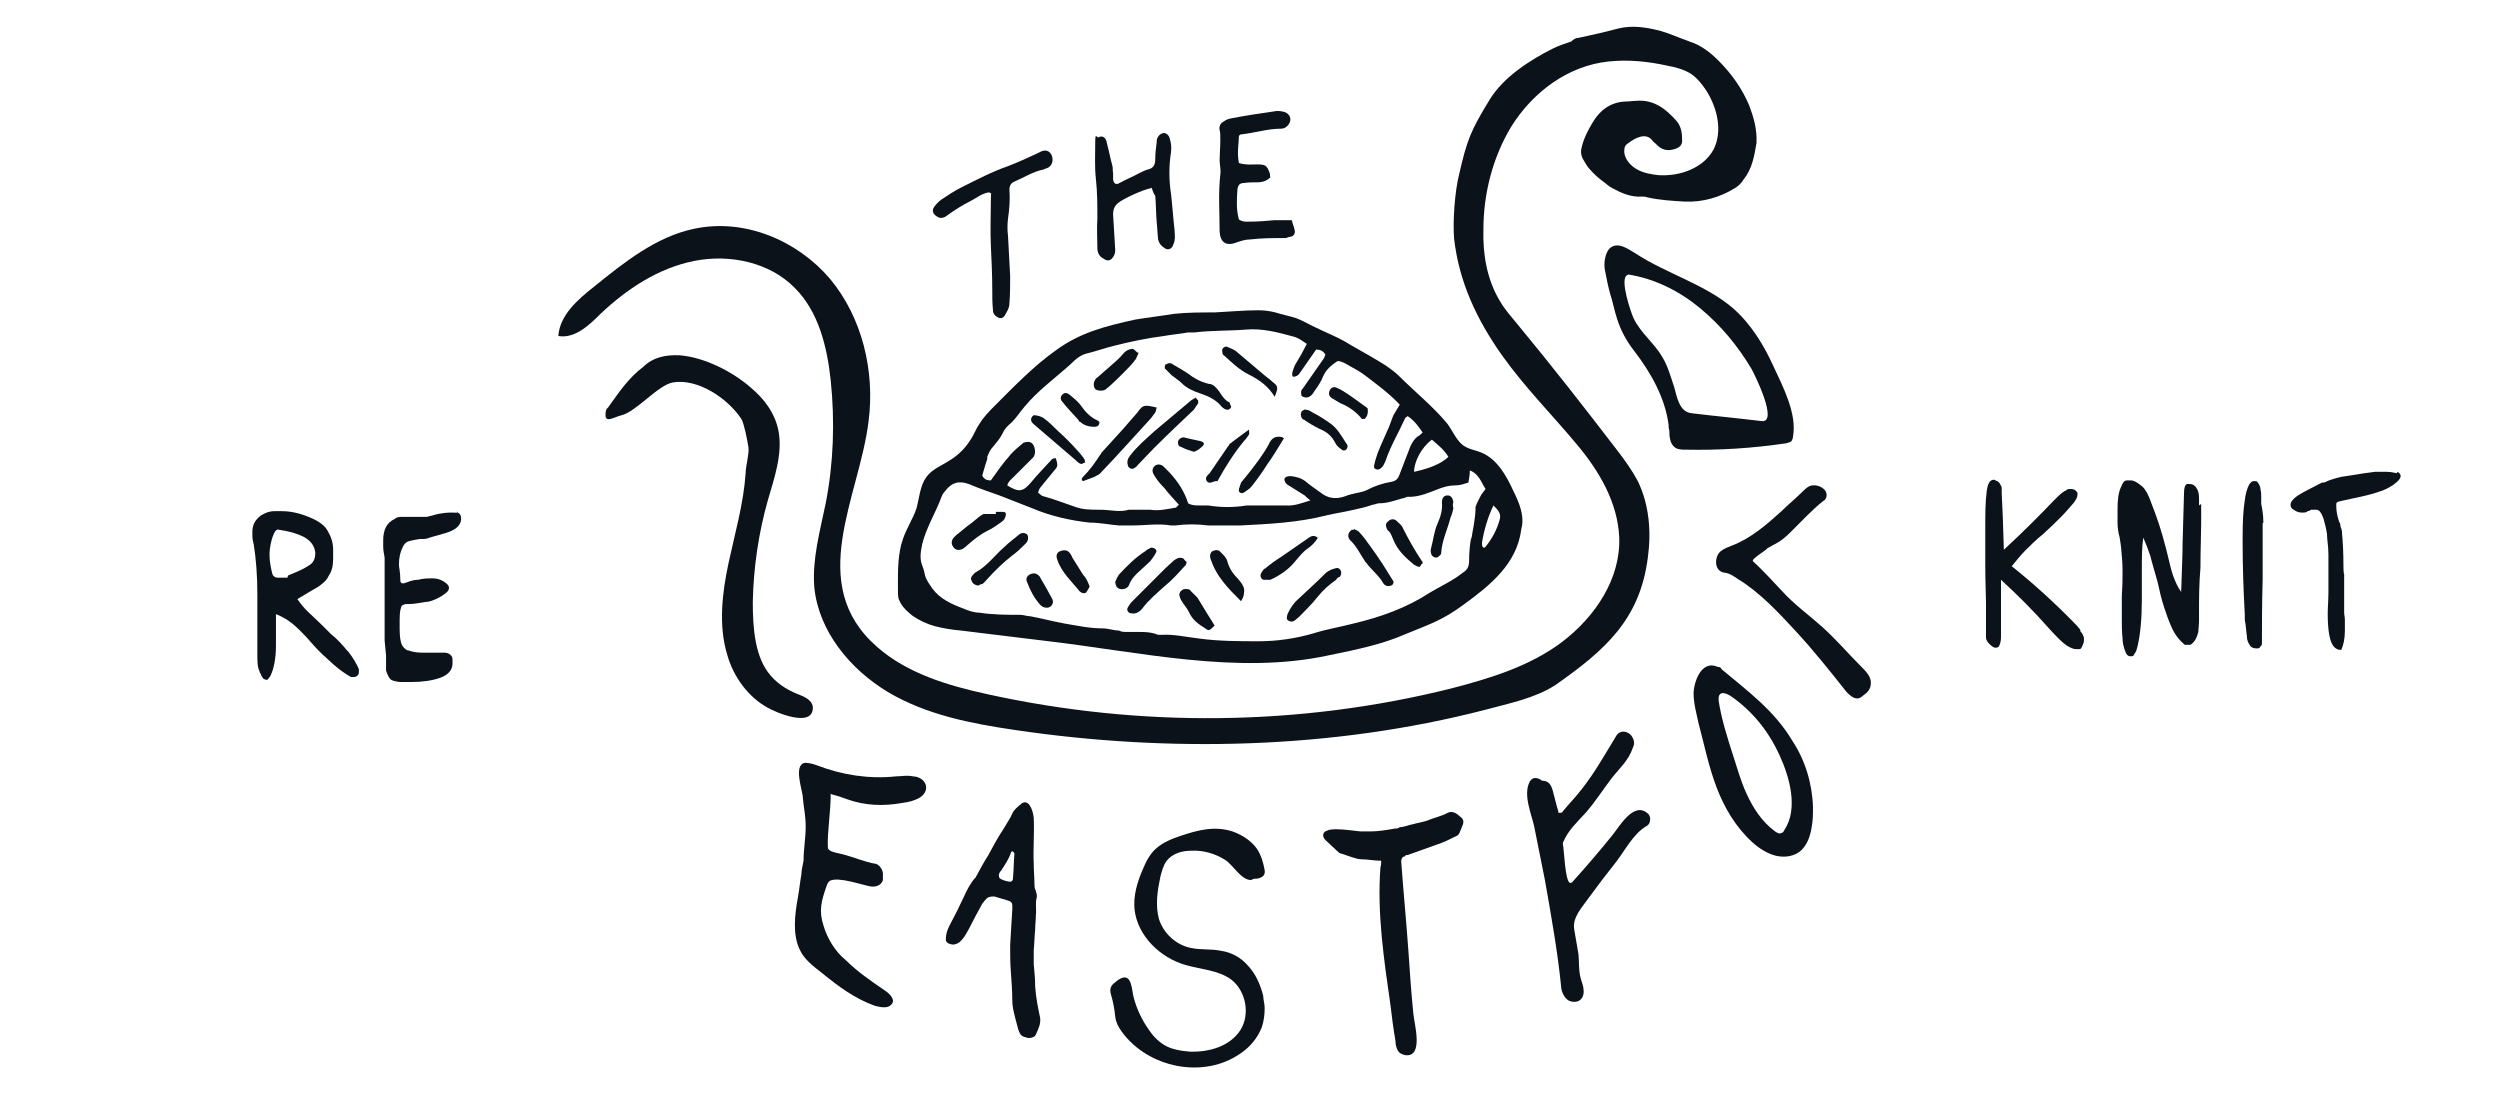 <svg viewBox="0 0 349.7 153" version="1.1" xmlns="http://www.w3.org/2000/svg" data-sanitized-data-name="Layer 1" data-name="Layer 1" id="Layer_1">
  <defs>
    <style>
      .cls-1 {
        fill: #0b121a;
        stroke-width: 0px;
      }
    </style>
  </defs>
  <g>
    <path d="M244.7,14.8c-1-2.4-2.5-4.5-4.3-6.3-1.2-1.2-2.5-2.2-4.1-2.7-1.4-.5-2.7-1.1-4.1-1.5-2-.5-3.9-.8-5.9-.3-1.8.5-3.7.9-5.5,1.3-.4,0-.7.2-1,.5-.9.3-1.8.6-2.6,1-3.2,1.6-6.9,4-8.8,7.1-2.7,4.4-3.2,5.7-4.3,10.5-.6,2.4-.9,6.5-.7,9,.7,6,3.1,11.2,6.7,16.3,3.2,4.5,7,8.3,10.5,12.5,3.1,3.7,5.7,8.1,5.9,13,.2,5.8-3.4,11.1-8,14.6-4.5,3.4-10.1,5.1-15.5,6.5-21.2,5.3-43.6,5.5-64.9.8-5.5-1.2-11.2-2.9-15.4-6.6-10.1-8.8-2.5-20.9-1.2-31.6.9-7-.9-14.5-5.4-19.9-4.6-5.4-12-8.5-19-7-5.3,1.1-9.8,4.7-14,8.1-2.3,1.8-4.8,4-5,6.9,2.3.4,4.3-1.5,5.9-3.1,3.7-3.5,8.1-6.4,13.1-7.4s10.6.2,14.1,3.8c3.3,3.3,4.5,8.2,5,12.9.6,5.7.4,11.6-.7,17.2-.8,3.9-1.9,7.8-1.6,11.7.6,6.2,5,11.5,10.3,14.7,5.4,3.2,11.6,4.4,17.7,5.3,21.6,3.2,44.5,2.7,65.8-2.8,3.3-.9,7-1.6,9.9-3.5,7-4.9,11.8-9.2,12.9-17.8.5-3.6.2-7.4-1.4-10.7-.8-1.5-1.8-2.9-2.8-4.2-4.6-6-9.2-11.9-14-17.7-.9-1.1-1.8-2.1-2.5-3.3-1.8-3-2.4-6.5-2.3-10,0-5,1.3-10.1,3.9-14.4,3-4.8,7.9-8.5,13.6-9.1,2.8-.3,5.6,0,8.3.6,1.1.2,2.2.5,3.2,1.1.9.6,1.6,1.5,2.2,2.4,1.5,2.4,2.3,5.6,1,8.2-1.4,2.6-4.7,3.8-7.7,3.6-1-.1-2.1-.3-3-.8s-1.7-1.4-1.8-2.4c0-.3,0-.5.1-.8.1-.2.3-.4.5-.5.9-.7,2.4-1.5,3.3-.4.1.2.3.3.5.5.8.9,1.7,1.1,2.8.7.6-.2.9-.6.9-1.1,0-1-.1-2-.8-2.8-1.5-1.7-3.2-3-5.6-2.8-.5,0-1,.1-1.6.1-2,.1-3.5,1.2-4.5,2.9-.6,1-1.2,2.1-1.5,3.3-.2.6-.2,1.2.1,1.8.3.5.6,1.1,1,1.5.6.7,1.3,1.3,2,1.8.4.3.7.6,1.1.8,1.3.7,2.6,1.3,4.2,1.2.2,0,.5,0,.7.1,1.8.4,3.6.5,5.3.6,2.5.1,4.9-.6,7-1.9.5-.3.9-.7,1.2-1.2,1.2-1.5,1.5-3.3,1.8-5.1.1-1.9-.4-3.6-1-5.2h0Z" class="cls-1"></path>
    <path d="M95.1,49.7c3.6.3,7.5,2.4,9.9,4.5,1.8,1.5,3.4,3.5,3.9,6.1.6,3.2-.6,6.6-1.5,9.7-1.3,4.6-2,9.4-2.1,14.2,0,3.7.3,7.8,2.5,10.3,1.2,1.4,2.7,2.2,4.3,2.8.7.3,1.6.8,1.6,1.7,0,2.9-5.3.6-6.3,0-2.6-1.4-4.8-4.2-5.7-7.5-1.2-4-.7-8.5.2-12.7.9-4.2,2.1-8.3,2.4-12.6,0-1,.5-2.6.4-3.6-.2-1.2-.6-3.3-1-4-2-3-6.2-5.7-9.6-5.1-2.1.4-5.1,4.1-7.2,4.6-.9.2-2.2,1.1-2.2,0s.3-.9.5-1.3c1.5-2.1,2.8-4,4.8-5.5,1.3-1.3,3.1-1.7,5.1-1.6h0Z" class="cls-1"></path>
    <path d="M112.8,81.2h0,0Z" class="cls-1"></path>
    <g>
      <path d="M211.7,68.7c-1-2.2-2.3-4.5-4.5-5.4-.7-.3-1.5-.4-2.2-.8-1.2-.6-1.8-2.3-2.6-3.3-2-2.4-4.5-4.4-6.7-6.6-.6-.6-1.2-1-1.9-1.5-1.6-1-3.2-1.9-4.8-2.8-1.7-1.1-3.6-1.8-5.4-2.7-.8-.4-1.5-.8-2.3-1.1-.9-.3-2-.5-2.9-.8-.8-.2-1.6-.3-2.4-.3-2,0-4,.2-6.1.3-1.9,0-3.8,0-5.7.2-1.8.3-3.6.5-5.4.8-4.1.9-7.7,1.8-11.1,4.3-3.1,2.2-5.8,5-8.5,7.7-.8.8-1.6,1.6-2.2,2.6-.5.7-.8,1.6-1.3,2.3-.7,1.1-1.6,2-2.7,2.7-1.2.8-2.6,1.3-3.4,2.4-.9,1.2-1,2.9-1.4,4.4-.5,1.5-1.4,2.8-1.9,4.3-.7,2-.7,4.2-.7,6.3s0,1.9.4,2.7c.4.7,1,1.2,1.6,1.7,1,.7,2.1,1.2,3.2,1.5,1.2.3,2.4.5,3.6.6,4.1.5,8.2,1,12.3,1.5,12.7,1.5,26.4,4.7,39,2,4.4-.9,7.7-1.6,10.9-3,3.4-1.4,5.1-1.9,8.1-4.1,3.7-2.7,7.5-5.7,8.1-10.6.5-1.8-.3-3.7-1.1-5.3h0ZM200.3,61.5c.9.8,1.7,1.4,2.3,2.4-.3.3-.6.5-.9.7-1.2.7-2.5,1.1-3.9,1.4,0-1.4,1-3.4,2.5-4.5h0ZM138.1,63.9c.2-.5.4-1,.8-1.4.5-.6,1-1.2,1.3-1.8.3-.7.7-1.1,1.3-1.6.7-.7,1.2-1.5,1.8-2.2,1.9-2.3,4.3-4,6.5-6,.7-.7,1.4-1.3,2.4-1.5,1.2-.3,2.3-.7,3.5-1,2.4-.6,4.7-1.1,7.1-1.4,1.1-.2,2.3-.3,3.4-.5h.9c2.4-.3,4.8-.2,7.2-.4,2.3-.2,4.5.4,6.7,1,.7.2,1.2.6,1.8,1-.5,1-1,1.9-1.5,2.7-.2.3-.3.6-.4.9-.2.5-.2.9,0,1,.4,0,.7-.2.9-.5.8-1.1,1.5-2.2,2.3-3.3.6,0,1,.2,1.3.7-.1.2-.1.3-.2.5-1,1.4-2,2.9-3,4.3-.1,0-.2.3-.2.4,0,.2,0,.5.1.6s.4.2.6.2c.5,0,.9-.4,1.1-.8.5-.7,1-1.4,1.3-2.2.4-.9,1.1-1.5,2-2.1.4,0,.8.2,1.2.4.8.5,1.7.9,2.5,1.5,1.7,1.3,3.5,2.6,5,4.2-.3.5-.6,1-.9,1.5-.2.5-.4,1.1-.6,1.6-.5,1.2-1.1,2.4-1.6,3.7-.2.6-.4,1.2-.5,1.8-.1.4.5.6.8.4.5-.3.6-.7.8-1.1.7-2.1,1.9-4.1,2.8-6.1,0,0,.1,0,.3-.2.9.6,1.5,1.4,2.1,2.3-.2.2-.4.4-.6.5-.5.3-.8.8-1.1,1.4-.5,1.3-1,2.6-1.5,3.9-.2.6-.5,1-1.2,1.1-1.2.2-2.4.6-3.5,1.2-.5.2-1,.3-1.5.4s-.9.2-1.4.4c-1.1.4-2.2.4-3.2-.3-.8-.6-1.6-1.1-2.3-1.7-.6-.5-1.3-.7-2.1-.8-.3,0-.7,0-.9.3-.1.2,0,.6.4.9.8.5,1.6,1,2.4,1.5.2.2.4.4.8.7-1.3.4-2.3.8-3.5.7h-5.4c-1.8.3-3.6.3-5.4,0h-1.3c-.5,0-1,0-1.5-.3-.5-1.6-1.4-3-2.6-4.3-.3-.3-.6-.6-.9-.9-.4-.3-.9-.3-1.2,0s-.4.7-.1,1.2c.4.7.9,1.3,1.5,1.9.6.8,1.3,1.5,2,2.3-.2.2-.3.3-.4.4-1.2.2-2.4.5-3.6.3h-3c-1.3.4-2.6,0-4,0s-2.4,0-3.5-.4c-1.5-.5-3-1.1-4.5-1.5-.2,0-.4-.3-.7-.5.1-.3.2-.6.4-.8.6-.7,1.2-1.5,1.8-2.2s.6-.7.3-1.8c-.2,0-.5,0-.7.3-.9,1-1.9,2-2.8,3.1-1.1,1.3-1.7,1.4-3.3.4.1-.5.5-.8.8-1.1.9-.9,1.9-1.9,2.8-2.8.5-.5.3-1.8-.3-2.1-.4-.2-.8,0-1,0-.7.6-1.5,1.2-2.1,2-.9,1-1.7,2.2-2.5,3.3-.6,0-1-.2-1.2-.7.3-1.1.5-1.7.7-2.3v-.3ZM205.8,75.1c-.2,1.1-.3,2.2-.3,3.3s-.4,1.4-1,1.8c-1.4,1.1-3,1.8-4.5,2.7-3.2,2.1-6.8,3.4-10.6,4.3-1.9.5-3.8.8-5.7,1.4-2.4.7-5,1.1-7.6,1.1s-5.7,0-8.5-.4c-1.7-.2-3.4-.6-5.1-.5h-.5c-1.2-.5-2.5-.4-3.8-.4s-1.2,0-1.7-.2c-.7,0-1.5-.3-2.2-.3-1.9,0-3.7-.4-5.5-.7-1.6-.3-3.1-.7-4.7-1-.5,0-.9-.2-1.4-.2-1.9,0-3.8,0-5.7-.3-.8,0-1.6-.3-2.3-.6-1.6-.6-3.2-1.3-4.3-2.8-.4-.6-.8-1.1-1-1.8-.1-.5-.2-.9-.4-1.4-.4-1-.2-2,0-3,.6-2.4,1.9-4.4,2.7-6.6.1-.3.3-.6.5-.8.9-1.2,1.9-1.5,3.3-1,1.4.6,2.9,1.1,4.3,1.6,1.5.6,3.1,1.2,4.6,1.8,2.6,1.1,5.3,1.7,8,2,1.4,0,2.8.3,4.1.4h1.9c1.8,0,3.6-.3,5.4,0h.6c1.5-.2,3.1-.2,4.6,0h4.5c4-.2,8.1-.4,12-1.4,1.3-.3,2.6-.5,3.9-.8.9-.2,1.8-.4,2.6-.7.3,0,.6-.2.9-.2,1.2,0,2.2-.4,3.3-.7.3,0,.6-.3.9-.2,1.5,0,2.8-.6,4.1-1.1.8-.3,1.5-.5,2.3-.5s1.2-.2,1.9-.4c.1-.6.2-1.1.2-1.7,1.3.5,1.6,1.7,2.2,2.6-.2.3-.4.5-.6.8-.3.6-.6,1.1-.8,1.7,0,1.7-.4,3.2-.6,4.6v-.4ZM209.8,72.6c-.4,1.5-1.1,2.8-2.1,4h-.1c-.3,0-.3-.4-.3-.7.3-1.8.8-3.5,1.6-5.2.6.6,1.1,1.1.9,1.9h0Z" class="cls-1"></path>
      <path d="M139.3,71.6h.8c.3,0,.6,0,.6.3s-.1.5-.2.7c-.1.2-.3.3-.4.4-.6.4-1.2.9-1.9,1.2-1,.5-1.9,1.2-2.7,1.9-.2.2-.5.4-.7.6-.5.3-1,.3-1.3,0-.5-.5-.5-1.1,0-1.6s.5-.4.7-.6c.6-.5,1.2-1,1.9-1.5.5-.4,1-.9,1.5-1.1.5,0,1.2,0,1.7,0h0v-.2Z" class="cls-1"></path>
      <path d="M187.6,80.3s-.1.3-.2.4c-.2,0-.4.2-.5.4-1,.7-1.8,1.4-2.6,2.4s-1.7,1.9-2.6,2.8c-.2.2-.4.3-.6.5-.3.2-.6.2-.9,0-.3-.2-.2-.5-.1-.9.4-.9.9-1.6,1.6-2.2,1.3-1.2,2.6-2.4,3.8-3.6.4-.3.8-.5,1.3-.6.4-.2.9.2.8.8h0Z" class="cls-1"></path>
      <path d="M166,78.6c-.1.3-.1.5-.3.6-.9,1-1.8,2-2.8,2.8-1.1,1-2.2,1.9-3.1,3.1-.4.5-.9.8-1.5.7-.5,0-.8-.5-.5-.9.2-.3.3-.5.6-.8,1.5-1.5,3.1-3.1,4.6-4.6.4-.4.8-.7,1.2-1.1.4-.3.8-.5,1.3-.3.2.2.3.4.5.5Z" class="cls-1"></path>
      <path d="M189.4,74l.6.3c.6.6,1.1,1.3,1.6,2,.6.8,1.2,1.7,1.8,2.6.5.8,1,1.6,1.5,2.4.1.2-.1.6-.3.6-.5.2-.9,0-1.1-.3-.6-1.1-1.7-1.9-2.4-2.9-.1,0-.2-.3-.3-.4-.6-.9-1-1.8-1.8-2.6-.6-.5-.5-1.2.1-1.6h.3,0Z" class="cls-1"></path>
      <path d="M136.9,81.9c-.5,0-.9-.3-1-.7-.2-.3,0-.6.3-.9.1,0,.1-.2.2-.2,1.7-.9,2.7-2.4,4.1-3.6.6-.6,1.3-1.1,1.9-1.6.3-.3.7-.5,1.2-.2.3.2.3.9-.1,1.3-.6.6-1.2,1.2-1.9,1.7-1.3,1-2.4,2.1-3.5,3.3-.2.2-.4.5-.7.7,0,0-.3,0-.5.2Z" class="cls-1"></path>
      <path d="M184.3,75.3c-.4.6-.8,1-1.2,1.3-.8.5-1.4,1.3-2,2-.9,1.1-2.1,1.9-3.4,2.5h-.9c-.4,0-.6-.6-.4-.9.2-.3.3-.6.6-.7.7-.6,1.4-1.1,2.2-1.6,1.3-.9,2.6-1.8,3.9-2.7.3-.2.7-.4,1.2,0h0Z" class="cls-1"></path>
      <path d="M173.6,84.1c-1-1-1.8-1.8-2.5-2.7-.8-1-1.4-2.1-1.8-3.3-.1-.4,0-.8.3-1,.4-.2.8-.2,1,0,.4.4,1,.9,1.1,1.5.3,1,.8,1.7,1.5,2.4.5.6,1,1.2.8,2,0,.3-.1.6-.4,1.1h0Z" class="cls-1"></path>
      <path d="M203.3,71.1c-.1.4-.2.9-.4,1.3-.4,1.6-1.2,3.2-1.3,4.9,0,0,0,.2-.1.3-.2.2-.4.4-.6.4-.3,0-.6-.2-.7-.5-.1-.3-.1-.6,0-.9.3-1.1.4-2.3.9-3.4.4-.9.7-1.9.6-2.9,0-.7.3-1,.8-1s.7.4.8.9c-.1.3-.1.6,0,.9Z" class="cls-1"></path>
      <path d="M198.6,79.3c-.3,0-.6-.2-.8-.3-1.2-1-2.3-2-2.9-3.5s-.6-1-.9-1.5c-.2-.5-.2-.8.2-1.1.3-.3.8-.4,1.2,0,.3.3.7.6.8.9.8,1.6,1.7,3.2,2.7,4.7.1,0,.1.2.1.3-.1,0-.3.3-.4.5h0Z" class="cls-1"></path>
      <path d="M152.4,82.1c-.2.3-.3.6-.5.8-.3.2-.7,0-.9-.2-1.1-1.4-2.5-2.6-3.1-4.4-.2-.5-.1-.9.2-1.1.5-.3,1.1-.3,1.4,0,.2.2.4.5.5.8.5.8,1,1.6,1.5,2.4.5.5.7,1.1.9,1.6h0Z" class="cls-1"></path>
      <path d="M161,76.6c.6,0,.9.4.7.7-.2.4-.5.8-.8,1.2-.4.4-.9.8-1.3,1.2-.7.6-1.4,1.3-1.7,2.2-.3.6-1.3.7-1.7.2-.1-.2-.2-.5-.2-.7.1-.3.3-.7.5-1,1.1-1.2,2.3-2.4,3.7-3.3.3-.3.7-.4.8-.5h0Z" class="cls-1"></path>
      <path d="M169.9,87.5c-.7.7-.8.8-1.3.4-1-.6-1.8-1.2-2.3-2.3-.2-.4-.5-.8-.8-1.2-.2-.3-.4-.6-.5-1-.2-.5.4-1.1.9-1,.3,0,.5,0,.7.3.3.3.6.6.9.9.8,1.3,1.5,2.5,2.4,3.9h0Z" class="cls-1"></path>
      <path d="M144.7,80.2c.2,0,.5.2.7.4.6,1,1.2,2.1,1.8,3.2.3.6-.2,1.3-.9,1.2-.3,0-.6-.2-.8-.4-.8-.9-1.4-2-1.8-3.1-.4-.7.2-1.3,1-1.3Z" class="cls-1"></path>
      <path d="M161.8,57c-.1.3-.1.5-.2.7-.2.3-.4.5-.6.8-2.3,2.5-4.6,5.1-7,7.6-.2.3-.6.4-.9.6-.5.2-1.1.4-1.6.6-.3-.2-.2-.4,0-.6.9-.9,1.7-2,2.4-3.1.1,0,.1-.2.2-.3,1-1.1,2-2.2,3-3.3.7-.8,1.3-1.5,2-2.3.8-1.1.9-1.1,2.7-.7h0Z" class="cls-1"></path>
      <path d="M167.6,56v.4c-.2.3-.4.6-.6.9-1.9,1.8-3.8,3.6-5.6,5.4-.8.8-1.5,1.6-2.3,2.4-.1.2-.3.3-.5.4-.2.2-.7,0-.8-.3-.2-.6-.1-1,.3-1.5,1-1.3,2.2-2.3,3.4-3.4,1.7-1.4,3.3-2.8,5-4.2.2-.2.5-.3.8-.5,0,.2.2.3.3.4h0Z" class="cls-1"></path>
      <path d="M172.2,56.8c.1.3-.4.6-.6.5-.2,0-.5-.2-.7-.4-.8-1-1.9-1.5-3.1-1.9-.9-.3-1.8-.7-2.5-1.4-.4-.4-.9-.7-1.4-1.1-.3-.3-.6-.6-.9-.9-.1,0-.1-.4,0-.6.1,0,.4-.2.5-.2.2,0,.4,0,.6.2.7.4,1.4.8,2,1.2.9.7,1.8,1.2,3,1.5.6,0,1,.5,1.4,1,.4.6.8,1.3,1.5,1.6.1.3.1.4.2.5Z" class="cls-1"></path>
      <path d="M159.3,49.3c-.2.4-.3.7-.4.9-.5.7-1.1,1.3-1.7,1.9-.7.7-1.4,1.4-2.2,2.1-.1,0-.2.2-.4.3-.3.2-.9.2-1.3,0-.3-.2-.4-.8-.2-1.2.1-.2.2-.4.4-.5.8-.7,1.6-1.4,2.4-2.1.4-.4.8-.7,1.1-1.1.4-.5.9-.8,1.5-.8.3.2.5.5.8.6h0Z" class="cls-1"></path>
      <path d="M178.3,55.5c-.9-1.5-2.2-2.4-3.6-3.1-1.4-.7-2.4-1.7-3.5-2.7-.1,0-.2-.2-.2-.3,0-.2-.1-.5,0-.6.1-.2.5-.4.6-.3.5.2,1.1.4,1.5.8,1.3,1.1,2.6,2.2,3.9,3.3.4.3.8.6,1.1.9.7.5.7.8.2,2Z" class="cls-1"></path>
      <path d="M179.6,61.3c-.8,1.3-1.5,2.5-2.3,3.6-.7,1.1-1.4,2.1-2.2,3.1-.3.4-.7.6-1.1.9-.4.2-.8,0-.7-.5.1-.3.2-.6.3-.9.3-.4.6-.7.9-1.1,1.1-1.4,2.2-2.8,3-4.3.3-.7.8-1.1,1.6-1,0,0,.2,0,.5.2Z" class="cls-1"></path>
      <path d="M151.8,64.7c-.2,0-.4.2-.5.2-.3,0-.6-.3-.8-.5-1.9-1.6-3.7-3.2-5.6-4.8-.2-.2-.4-.3-.6-.6-.1-.2-.1-.4,0-.6.1-.2.3-.4.5-.3.4,0,.9.2,1.2.4.7.5,1.4,1.2,2,1.8.9.8,1.8,1.7,2.6,2.6.4.4.7.8,1,1.2.2.2.1.4.2.6h0Z" class="cls-1"></path>
      <path d="M188.5,62.4c0,.5-.5.8-.8.5-.3-.2-.7-.5-.9-.9-.5-1-1.2-1.6-2.2-2-.8-.4-1.5-.8-2.2-1.3-.2,0-.4-.3-.4-.5-.1-.2,0-.5.1-.7.1,0,.4-.3.5-.2.4,0,.7.2,1,.4.8.4,1.6.9,2.3,1.4,1.1.7,1.7,1.8,2.4,2.9.2.2.2.4.2.4h0Z" class="cls-1"></path>
      <path d="M174.7,60.1c0,.3.1.6,0,.7-.2.3-.4.6-.7.9-1.4,1.7-2.6,3.6-3.7,5.6h-.2c-.4,0-.9.5-1.3,0-.3-.5.1-.8.4-1.1.9-1.3,1.7-2.5,2.6-3.8.1,0,.1-.2.2-.3.8-.6,1.7-1.3,2.7-2Z" class="cls-1"></path>
      <path d="M153.8,59c0,.5-.3.7-.7.7-.8,0-1.5-.2-2-.7-.1,0-.2,0-.2-.2-.8-.9-1.6-1.7-2.3-2.6-.3-.3-.3-.7,0-1s.6-.3,1,0c.5.4,1.1.9,1.5,1.4.7,1,1.4,1.8,2.6,2.3v.2h0Z" class="cls-1"></path>
      <path d="M191.3,57.1c.1.6,0,1.1-.4,1.5h-.4c-.8-1-1.8-1.7-3-2.2-.4-.2-.8-.5-1.2-.7-.4-.3-.5-.6-.3-1.1.2-.4.6-.6,1.1-.3.5.2.9.5,1.4.8.9.6,1.8,1.3,2.8,2h0Z" class="cls-1"></path>
      <path d="M167,63.2c-.6-.2-1.3-.4-1.8-.7-.3,0-.5-.4-.4-.8.1-.3.5-.6.9-.5.7.2,1.4.3,2.2.5s.5.6.1.9c-.3.3-.7.5-1,.6Z" class="cls-1"></path>
    </g>
    <path d="M138.4,26.9c-1,.1-1.8.8-2.6,1.2-1.2.6-2.3,1.3-3.4,2.1-.4.3-.9.4-1.3.1-.6-.3-.8-.9-.4-1.4.3-.4.6-.7,1-1,.9-.6,1.8-1.2,2.8-1.7,2.2-1.1,4.3-2.2,6.6-3,1.3-.5,2.6-1.1,3.9-1.7.2-.1.4-.2.6-.3.7-.3,1.2-.1,1.5.5.3.7.1,1.5-.6,1.8-.2.1-.4.1-.5.2-1.5.3-2.7,1.1-4.1,1.7-.5.2-.7.6-.7,1.1.1,1.4,0,2.7-.2,4.1-.1.8-.1,1.6,0,2.4.1,1.9.2,3.7.3,5.6,0,1.3,0,2.6-.1,3.8,0,.7-.4,1.3-.7,1.8-.2.3-.6.4-.9.2-.4-.2-.7-.5-.7-1-.1-.9-.1-1.8-.1-2.7,0-2.1-.1-4.3-.2-6.4-.1-2,0-4.1,0-6.1s.2-.8-.2-1.3h0Z" class="cls-1"></path>
    <path d="M173.3,22.8c.9.3,1.7.2,2.5.2,1.2,0,1.4.1,1.8,1.2.1.2,0,.4.1.6-.5.5-1.1.7-1.8.7s-1.2,0-1.9.1c-.6,0-.8.3-.9.8-.1,1.5-.2,2.9.2,4.3.6.4,1.1.3,1.6.3,1.1,0,2.3-.1,3.4-.2h2.4c.1.5.3.9.4,1.4.1.4-.1.8-.5.9-.3,0-.6.2-.8.2-1.7,0-3.3,0-5,.2-.6,0-1.2.2-1.8.4-1.5.6-2.3,0-2.4-1.5,0-2.7-.2-5.3.1-8,.1-.7-.1-1.3-.1-2s.1-1.9.1-2.8,0-1-.1-1.4c-.1-.5.1-.9.4-1.1.3-.2.6-.4,1-.5,2-.4,4-.7,6.1-1,.4-.1.9-.1,1.3,0,.7.1,1.1.6,1.1,1.1s-.5,1.3-1.3,1.3c-1.9,0-3.7.6-5.6.8-.1,0-.2.1-.3.2,0,1-.3,2.3,0,3.8Z" class="cls-1"></path>
    <path d="M161.1,26.3c-1.2.2-4,1.5-4.7,2.1-.5.4-.7.9-.7,1.6.1,1.7.2,3.3.3,5,0,.5-.2.9-.5,1.2s-.7.3-1.1,0c-.6-.3-.9-.8-.9-1.5,0-1.4-.1-2.8,0-4.1,0-1.9,0-3.7-.2-5.5-.2-1.7-.1-3.4-.1-5.1s.2-.6.5-.8c.3-.2.7-.1.9.2.1.2.2.3.2.5.3,1.1.5,2.2.8,3.3.1.3,0,.7.1,1v.9c.1.6.4.8.9.5.9-.5,1.9-.9,2.8-1.4.4-.2.8-.4,1.2-.5.8-.2,1-.7,1-1.5s.1-1.5.2-2.3c0-.2,0-.4.1-.6.2-.4.4-.6.9-.7.3,0,.7.3.8.7.2.6.3,1.3.2,2-.3,1.9-.3,3.9,0,5.8.2,1.7.3,3.4.5,5.1,0,.5.1,1,0,1.4,0,.3-.2.6-.3.9-.3.4-.7.5-1.1.2-.5-.3-.8-.7-.9-1.2-.1-.8-.1-1.6-.2-2.4-.1-1.2-.1-2.5-.2-3.7-.2-.3-.4-.7-.5-1.2h0Z" class="cls-1"></path>
    <path d="M176.9,141c0,.9-.1,1.8-.4,2.7-.6,1.5-1.6,2.7-2.9,3.6-5.2,3.7-13,2.1-16.7-3-.5-.7-.8-1.3-.9-2.1-.1-1-.3-2.1-.6-3.1-.2-.7-.1-1.2.6-1.7.2-.2.5-.4.7-.5,1.7-.9,1.6,1.8,1.9,2.7.4,1.5,1.1,3,2,4.3.6.9,1.3,1.7,2.3,2.3s2.3.8,3.5.9c2.7.1,5.6-.7,7.1-3,1.4-2.2.8-5.5-1.3-7.1-1.8-1.3-4.2-1.4-6.3-2-3.6-1-6.8-4.1-7.2-7.8-.2-1.9.4-3.9,1.2-5.7.4-1,1-2.1,1.8-2.8,1-.9,2.3-1.4,3.5-1.8,2.4-.8,4.7-1.4,7.2-.6,1.4.5,2.6,1.3,3.4,2.4.6.9.9,1.9,1.1,3,.1.7-.2,1-1,1.2-.3,0-.6,0-.9.2-1.4,0-2.5-2.1-3.6-2.8-1.4-.9-3.1-1.4-4.8-1.3-1.3,0-2.6.4-3.4,1.4-.5.7-.7,1.5-.9,2.3-.4,1.9-.7,3.9-.2,5.8.6,2,2.4,3.7,4.5,4.1,1.4.3,2.8.1,4.2.4,1.4.2,2.7.9,3.6,1.9,1.2,1.2,1.9,2.8,2.3,4.4,0,.5.2,1.1.2,1.7h0Z" class="cls-1"></path>
    <path d="M116.2,111c0,2.7-.5,5.4-.4,7.5,0,.7,1.4.8,2.1,1,1.5.4,2.9,1,4.4,1.3.7,0,1.3,1,1.2,1.6,0,.2,0,.4,0,.7-.2.7-.9,1-1.7.9-1.2-.2-4.5-1.4-5.7-.8-.3.2-.4.5-.5.8-.7,2-1.1,3.4-.4,5.5.5,1.7,1.6,3.6,3.1,4.8,1.6,1.6,3.5,2.9,5.4,4.2.8.5,1.6,1.4,1,2-.5.6-1.5.4-2.3.2-2.8-1-5.1-2.7-7.3-4.5-1.3-1-2.6-2-3.2-3.3-1.1-2.2-.7-5.1-.3-7.3.2-1.1.3-2.2.5-3.3,0-.6.2-1.3.3-1.9,0-1.6.3-3.2.3-4.8s-.3-2.7-.4-4c0-1-1.4-4.6.3-4.9.6,0,1.3.2,1.8.4,3.4,1.3,7.2,1.9,10.9,1.5.8,0,1.6-.2,2.4,0,.8,0,1.6.5,1.8,1.2s-.2,1.4-.9,1.8-1.5.6-2.3.7c-2.7.5-5.3.4-7.8-.5-.8-.3-1.4-.5-2.2-.7h0Z" class="cls-1"></path>
    <path d="M219.6,123.5h.1c.2,0,.3-.2.4-.3,1.8-2,3.6-4.1,5.3-6.2,1.1-1.3,3.1-5,5.1-3.2.5.4.4,1.4-.1,1.7-2,1.1-3.2,3.7-4.6,5.4-1.2,1.5-2.4,3.1-3.5,4.6-.9,1.3-2.4,2.8-2.1,4.5.2,1.1.4,2.3.6,3.5.1,1.1,0,2.2.3,3.3.1.5.4,1.1.4,1.6.1.6-.1,1.2-.5,1.5s-1,.3-1.5.1c-.6-.3-1-1.1-1.1-1.7-.5-5.1-1.4-10.1-2.3-15.2l-1.5-7.5c-.4-1.8-1.6-4.5-.6-6.3.3-.5.8-.6,1.4-.3.1,0,.2.2.3.2,1,0,1.3.7,1.5,1.4.2.8.4,1.5.6,2.3.1.3.2.6.2.8.4,0,.5,0,.6-.2.9-1.1,1.9-2.1,2.8-3.3,1.7-2.2,3-4.5,4.4-6.8.1-.2.2-.3.3-.5.5-.8,1.5-.7,2.1,0,.4.6.5,1.1.2,1.7-.6,1.8-1.9,2.9-3,4.3-1.2,1.6-2.3,3.3-3.6,4.8-1.2,1.3-2.4,2.4-3.1,4,0,0-.1.2-.1.3.2.8.3,5.2,1,5.5h0Z" class="cls-1"></path>
    <path d="M233.4,59.4c-.5-3.8-2.5-7.3-4.8-10.3-1.1-1.4-1.9-2.9-2.4-4.5-.4-1.2-.6-2.4-1-3.6-.3-1.1-.5-2.2-.7-3.2-.2-.9,0-2.3.6-3,1.1-1.1,2.6,0,3.6.6,4.4,2.9,9.7,4.3,13.7,7.7,2.5,2.2,4.3,5.1,5.7,8.2,1.3,2.8,3.3,6.6,2.7,9.8,0,.2-.1.4-.2.6-.2.2-.5.2-.7.3-4.7.7-9.4,1-14.1.9-.5,0-1.1,0-1.5-.3-.7-.5-.8-1.5-.8-2.4-.1-.3-.1-.6-.1-.8ZM227.6,38.5c-1.1.5.6,5.4.9,6,1,2.1,2.9,3.5,4,5.4.8,1.3,1.2,2.8,1.7,4.3.4,1.4.7,3.4,2.4,3.6,3.3.4,6.5.7,9.8,1.1,2.4.3-.9-6.4-1.4-7.3-1.9-3.2-4.3-6.1-7.2-8.5s-6.3-4.1-10-4.7c0,0-.1,0-.2.1Z" class="cls-1"></path>
    <path d="M193.2,120.4c-1,0-1.9-.2-2.7-.2s-1.9-.5-2.9-.8c-.2,0-.4-.2-.6-.4-.5-.5-1.1-1-1.6-1.5s-.4-1.1.2-1.3c.4-.2.9-.2,1.4-.2,1.1,0,2.2.2,3.3.3h1.4c1.1,0,2.3-.2,3.4-.4.2,0,.5,0,.7-.2.6,0,1.2-.3,1.8-.4.7-.2,1.4-.3,2-.5.9-.4,2-.6,2.9-1.1.6-.3,1.2,0,1.7.5.5.3.6.7.4,1.2-.1.3-.3.7-.4,1-.1.3-.3.5-.6.6-.8.4-1.6.8-2.5,1.1-1.4.5-2.8,1-4.2,1.5-.2,0-.3,0-.4.2-.3,0-.5.3-.5.7.3,4.1.7,8.2,1,12.4.2,3,.4,5.9.7,8.9.1,1.3,1.5,6.1-1.1,5.8-.5-.1-.9-.3-1.1-.7-.2-.4-.3-.8-.3-1.3-.3-1.7-.5-3.3-.7-5-.9-6.3-1.9-12.9-1.4-19.3.1-.3.1-.6.1-.9h0Z" class="cls-1"></path>
    <path d="M141.3,132.2c.1-1.7.2-3.3.3-5v-.6c0-.3-.2-.5-.5-.6-.7-.2-1.3-.4-2-.6-.4,0-.8,0-1.1.3s-.4.5-.6.7c-.6,1.1-1.2,2.2-1.8,3.4-.4.7-.7,1.4-1.4,2-.3.2-.7.4-1.1.3-.5-.1-.8-.3-.8-.7,0-.7.2-1.3.5-1.9.7-1.3,1.4-2.7,2-4,.4-.9.9-1.9,1.6-2.7.1,0,.1-.2.2-.3.5-.9,1-1.9,1.6-2.8.7-1.3,1.4-2.6,2.2-3.8.4-.7.9-1.4,1.2-2.1.2-.5.8-1,1.3-1.4.4-.3.8-.2,1.1.2.4.6.5,1.1.6,1.8.1,2.2-.1,4.3,0,6.5,0,.9.1,1.9.1,2.8s.2.7.2,1c.1.3.2.6.1.9-.2.8,0,1.6-.1,2.4,0,.7-.1,1.3-.1,2-.1,1-.1,1.9-.2,2.9v2c.1,1,.2,2.1.2,3.1.1,1.5.4,3,.7,4.4.1.9-.3,1.6-.6,2.3-.1.3-.5.5-1,.5-.5-.1-1-.2-1.2-.6-.2-.3-.3-.7-.4-1.1-.3-1.2-.7-2.4-.7-3.6s-.1-2.6-.2-3.9c-.1-1.3-.1-2.5-.1-3.8h0ZM139.8,122.8c.3.3.8.4,1.2.5s.7,0,.7-.5c.1-1.1.1-2.3.2-3.4,0,0-.1-.2-.2-.3-.1,0-.3,0-.3.2-.3.9-.8,1.6-1.3,2.4-.3.3-.5.7-.3,1.1h0Z" class="cls-1"></path>
    <path d="M253.6,112.9c0,1,0,1.9-.2,2.9-.2,1.2-.6,2.3-1.4,3.1-.9.9-2.4,1.1-3.6.8-1.2-.3-2.3-1-3.3-1.9-2.3-2.1-3.9-4.8-5-7.7s-1.7-5.9-2.5-8.9c-.3-1.4-.7-2.8-.7-4.2s1-4.8,3.4-3.7c.2,0,.4,0,.5.3,3.7,3.1,7.4,5.8,9.9,10,1.8,2.7,2.8,6,2.9,9.3h0ZM240.6,97.1c-.2.2-.2.4-.2.9.4,2.6,1.2,5.1,2,7.6.6,1.8,1.1,3.7,1.9,5.4.9,2,2.2,4,4,5.3.3.2.6.4.9.2.2,0,.3-.2.4-.4,2-3,.7-7.5-.7-10.5-1.5-3.3-3.8-6.2-6.9-8.3-.5-.3-1.1-.5-1.4-.2Z" class="cls-1"></path>
    <path d="M245.2,78.5c1.4,1.3,2.7,2.7,4,4.1,1.7,1.9,3.8,3.4,5.7,5.1s3.6,3.7,5.4,5.5c.7.7,1.4,1.4,1.4,2.3s-.5,1.4-1.1,1.8c-.2.2-.5.4-.8.4-.6,0-1.1-.5-1.5-.9-2.3-2.9-4.6-5.8-7.1-8.5-2.4-2.6-5.1-5.5-8.1-7.3-.6-.4-1.1-.8-1.9-.9-1.5-.2-1.4-2.3-.5-3,.5-.4,1.1-.6,1.6-.8,2.6-1,4.8-2.9,6.9-4.8.9-.9,1.9-1.7,2.8-2.6.3-.3.7-.7,1.1-.9.8-.3,1.7,0,2.2.6.2.3.3.7.1,1.1-.1.2-.2.3-.4.4-1.6,1.3-3,2.8-4.5,4.3s-2.1,1.6-3.3,2.3c0,.2-2.3,1.5-2,1.8Z" class="cls-1"></path>
  </g>
  <g>
    <path d="M48.8,91.3c-.8-1-1.6-1.9-2.5-2.6l-1.3-1.3c-.8-.8-1.5-1.4-2-1.9s-1-1.1-1.4-1.7l1.5-.9c.8-.5,1.5-.8,1.9-1.2.4-.3.8-.7,1-1.2.4-.6.6-1.3.6-2.3s0-.8,0-1.3c0-1.2-.4-2-.8-2.7-.4-.7-1.2-1.3-2.4-1.8-1.4-.6-2.7-.9-4-.9s-.5,0-1,0c-.8,0-1.4.3-1.9.6-.8.6-1.2,1.3-1.2,2.3s0,.9.2,1.8c.3,1.9.5,4.2.5,7s0,2,0,2.6v5.8c0,.9,0,1.7.3,2.3,0,0,0,.2.2.4,0,.2.2.4.3.6,0,0,.3.2.5.2h0c.2,0,.3-.3.5-.5.5-1,.8-2.5.8-4.3v-2.6c0-.6,0-1.2,0-1.8,1,.4,1.8.9,2.5,1.5s1.7,1.6,2.8,2.9c.8.9,1.7,1.7,2.7,2.6s1.8,1.4,2.5,1.8h.3c.2,0,.4,0,.6-.2.2-.2.2-.3.2-.6v-.3c-.3-.7-.8-1.6-1.6-2.6v.3ZM40.2,80.8s-.3,0-.6,0-.6,0-.8,0h0c-.3,0-.6-.2-.7-.5-.2-.8-.4-1.7-.4-2.7s.3-2.5.8-3.3c.2-.2.4-.3.5-.2,1.4.2,2.5.5,3.5,1,.9.5,1.5,1.2,1.6,2.2,0,.8-.2,1.4-.9,1.8-.7.5-1.7.9-2.9,1.4h0Z" class="cls-1"></path>
    <path d="M64.2,71.9c-.2-.2-.6-.2-1-.2s-1.4,0-2.7.4l-.8.2h-3.4c-.4,0-.8,0-1.1.3-1.1.5-1.6,1.5-1.6,3s0,1.2.2,2.4c0,.2,0,.4,0,.6,0,.2,0,.5,0,.7v10.3c0,0,.2,2.1.2,2.1v.9c0,.4,0,.8,0,1.2.2.6.4,1,.6,1.2.2.2.6.3,1.3.4h0c.4,0,1,0,1.7,0,1.5,0,2.9-.2,4-.6s1.7-1.1,1.7-2,0-.9-.3-1.2c-.2-.2-.5-.3-.8-.3h-.7c-.2,0-.4,0-.6,0h-1.4c-.7,0-1.5,0-2.3-.3-.3,0-.5-.2-.7-.4-.2-.2-.3-.4-.4-.7-.2-.7-.2-1.6-.2-2.6s0-1.8.2-2.3c0-.3.3-.4.6-.5h.4c.9,0,1.7-.2,2.4-.3.7,0,1.2-.3,1.7-.5.4-.2.7-.4,1.1-.7s.5-.5.5-.8-.3-.6-.8-.9-1-.4-1.5-.4-1.3,0-2,.2c-.8,0-1.4.3-2,.5h-.3c0,0-.2-.2-.2-.3h0c0-1.3-.2-2-.2-2.3,0-1,.2-1.8.5-2.4.2-.5.5-.8.9-.9s.8-.2,1.5-.3c.6,0,1,0,1.4-.2,0,0,.7-.2,2.1-.6,1.4-.4,2.2-1,2.3-1.9,0-.4,0-.8-.6-1.1h-.1Z" class="cls-1"></path>
    <path d="M291,88.1l-.5-.6c-3.1-3.2-6.1-5.9-9.1-8.3.6-.7,1.2-1.5,1.9-2.2.7-.7,1.5-1.5,2.5-2.3,1-.9,1.8-1.7,2.5-2.4.6-.6,1.2-1.3,1.8-2,.3-.4.5-.8.5-1.1s0-.3-.1-.4c-.1-.2-.4-.4-.8-.4s-.5,0-.7.2c-.5.2-1,.7-1.7,1.4-2,2.1-4.3,4.4-7,6.9-.1-3.5-.2-6.2-.3-7.9v-.5c0-.3,0-.5-.2-.7,0-.2-.2-.3-.4-.5-.2,0-.3-.2-.5-.2-.3,0-.6.2-.7.5-.2.3-.2.7-.3,1.1-.2,1.6-.2,3.3-.2,5.2v5.2c0,2.3.1,4.1.1,5.2v4.9c0,.3.2.6.5.9s.6.5.8.5.5,0,.6-.4c.1-.2.2-.6.2-1.1v-8c2.3,2.1,4.6,4.4,6.8,6.9,1,1.1,1.8,1.9,2.4,2.3.5.3.9.5,1.3.5s.4,0,.5,0c.2,0,.3-.3.4-.5s.2-.4.2-.7v-.4c-.1-.4-.3-.7-.5-.9h0Z" class="cls-1"></path>
    <path d="M307.6,70.8v-1.1c0-.6-.1-1.1-.4-1.5-.2-.3-.5-.5-.9-.5s-.3,0-.4,0c-.3.2-.4.6-.4,1.3l-.2,7c0,1.5-.1,3.8-.2,6.8-.5-.7-.8-1.4-1.1-2.2-.3-.8-.5-1.8-.8-3l-.2-.8c-.6-2.4-1.3-4.5-2.1-6.5-.2-.6-.4-1-.6-1.4-.2-.3-.4-.7-.7-.9-.5-.4-.9-.7-1.4-.8h-.7c-.4,0-.6.4-.8.9-.4.8-.5,1.9-.5,3.2v1.8c0,.7.1,1.4.3,2.1.1.8.2,1.2.2,1.4.1,1.1.2,2.2.2,3.2s0,1.9-.1,3.5v3.4c0,.8,0,1.7.1,2.6,0,.5.1,1,.3,1.6s.4.9.8.9.4,0,.6-.4c.2-.2.3-.6.4-1,.4-1.7.6-3.9.6-6.5v-4.2c0-1.6,0-3.1.2-4.5.4.9.7,1.7,1,2.6.2.9.6,2.1,1,3.6.3,1.4.6,2.6.9,3.5s.6,1.8,1,2.7c.5,1.2,1.2,2,1.9,2.6.1,0,.3,0,.4,0s.3,0,.4,0c.6-.4.9-1,1.1-1.8,0-.4.1-.9.1-1.7v-1.1c0-1.8,0-3.9.2-6.2,0-2.7.1-4.7.1-6.1v-2.8l-.3.2Z" class="cls-1"></path>
    <path d="M316.6,73.1c0-1.2-.2-2.1-.3-2.6v-.9c0-.4,0-.8-.1-1.1,0-.3-.1-.6-.3-.9,0,0-.1-.2-.3-.3-.1,0-.2,0-.4,0s-.4.2-.6.5c-.3.6-.5,1.3-.6,2.2-.2,1.2-.3,2.9-.3,5v1.1c0,2.9.1,6.2.3,9.9v.7c.2,1,.2,1.8.3,2.3,0,.7.3,1.1.5,1.4.2.2.5.3.8.3s.5,0,.6-.3c.1,0,.2-.2.2-.4v-.5c0-1.8,0-4.7.1-8.5v-7.8h0Z" class="cls-1"></path>
    <path d="M335.4,66.2c-.3,0-.8-.2-1.5-.2s-1.2,0-1.7,0l-1.5.2c-1.3.2-2.4.4-3.2.5-.8.2-1.6.4-2.4.8h-.3c-1.3.7-2.4,1.2-3.2,1.7-.8.5-1.2,1-1.2,1.4s.2.6.6.8c.3.2.6.3,1,.3s.6,0,.8-.2c.3,0,.4-.2.5-.2,0,0,.2,0,.3,0,.2,0,.3,0,.4,0,.4,0,.7.4,1,1.2.2.7.4,1.5.5,2.2,0,.8.2,1.7.2,2.9v5.1c0,1.3-.1,2.3-.1,3.1,0,2.5.3,4.1.9,4.7.2.2.5.4.8.4h.2c.3-.7.5-1.5.5-2.7v-1.5c0-.4-.1-.7-.1-1v-5.4c-.1,0-.1-1.2-.1-1.2,0-2-.1-3.5-.2-4.5,0-.2,0-.5-.2-.9,0-.3-.1-.6-.2-.7-.3-.9-.4-1.6-.4-2.1s0-.3,0-.4c0-.2.1-.2.2-.3.7-.2,1.4-.3,2.2-.5,1.5-.3,2.7-.6,3.5-.9.8-.2,1.5-.6,2.1-1,.7-.5,1-.9,1-1.2s-.2-.5-.5-.6v.3Z" class="cls-1"></path>
  </g>
</svg>